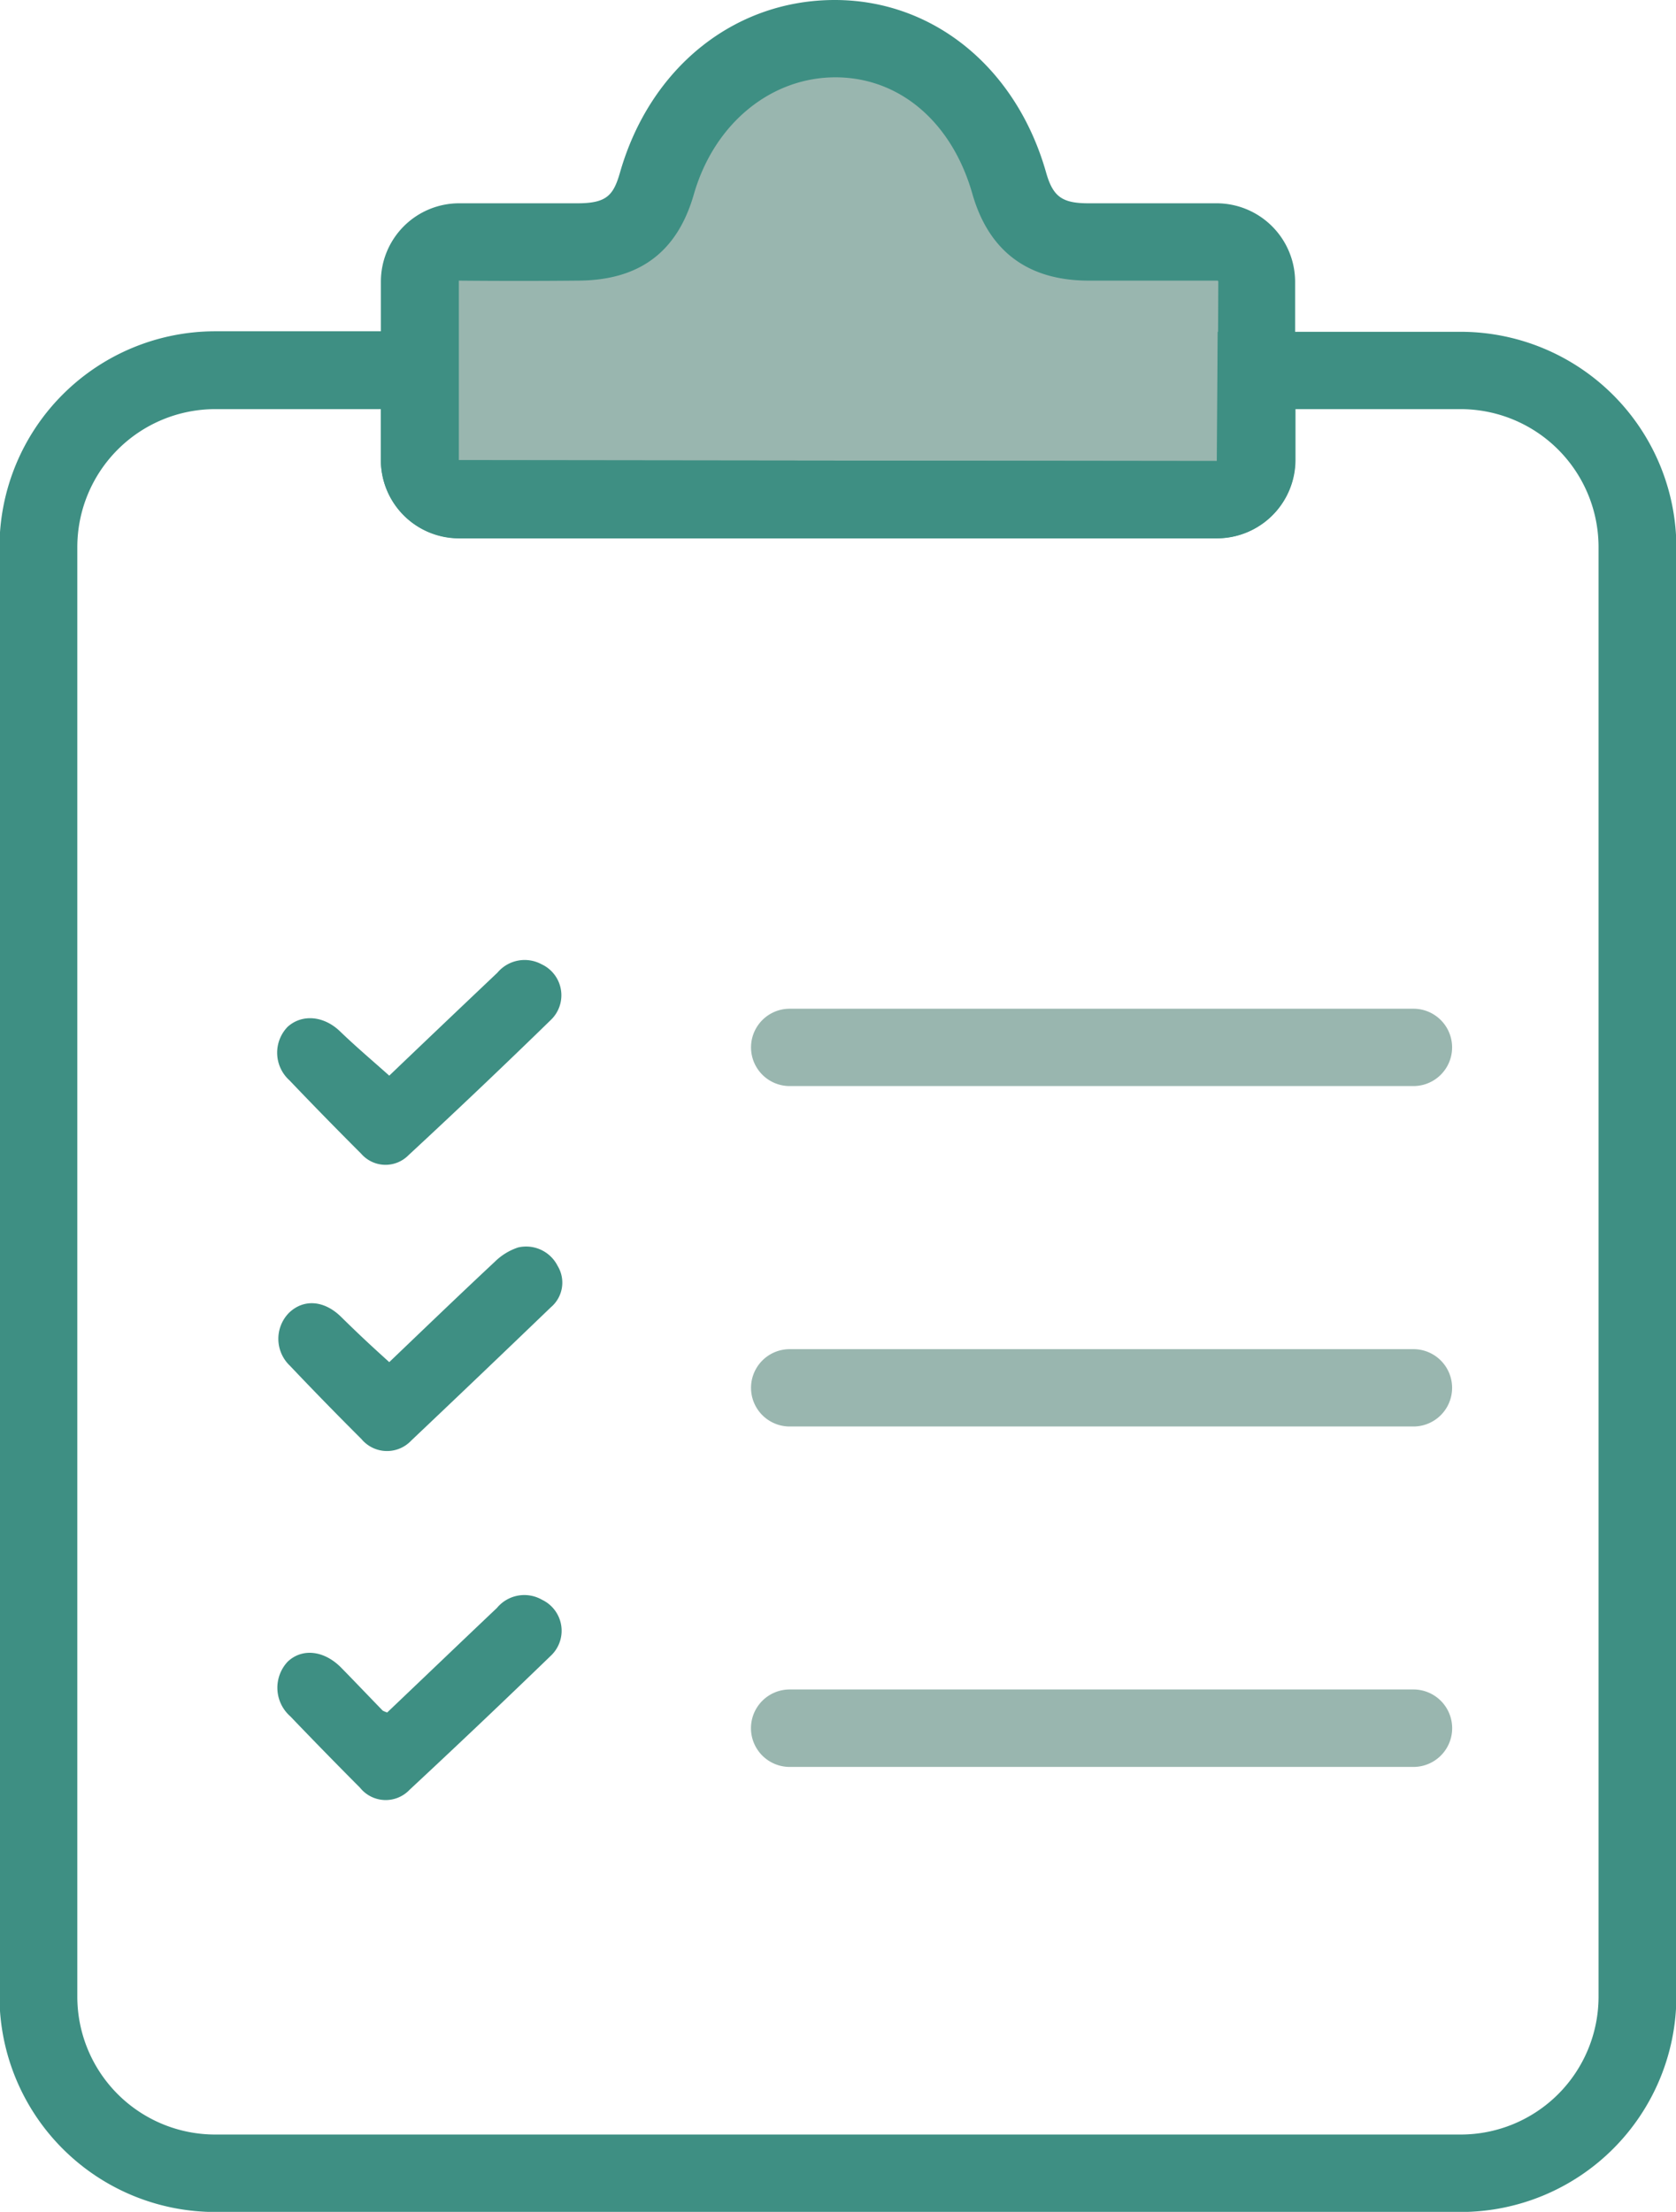 <svg id="Layer_1" data-name="Layer 1" xmlns="http://www.w3.org/2000/svg" viewBox="0 0 132.01 174.19"><defs><style>.cls-1{fill:#99b6af;}.cls-2{fill:#3e8f83;}</style></defs><path class="cls-1" d="M126.3,29.32V43.38a3.12,3.12,0,0,1-3.12,3.12H63.5a3.11,3.11,0,0,1-3.12-3.12V29.32A3.12,3.12,0,0,1,63.5,26.2c3.17,0,6.26,0,9.33,0,3.49,0,5.34-1.37,6.27-4.63,2-6.9,7.48-11.38,14-11.38s11.75,4.41,13.72,11.38c.93,3.21,2.83,4.63,6.27,4.63s6.7,0,10.09,0A3.13,3.13,0,0,1,126.3,29.32Z" transform="translate(-27.34 -7.14)"/><path class="cls-2" d="M123.18,49.54H63.5a6.16,6.16,0,0,1-6.16-6.16V29.32a6.17,6.17,0,0,1,6.16-6.17c3.18,0,6.26,0,9.31,0,2.29,0,2.84-.6,3.36-2.41,2.36-8.26,9-13.6,16.92-13.6,7.77,0,14.31,5.34,16.65,13.6.54,1.89,1.26,2.41,3.33,2.41q5,0,10.07,0a6.19,6.19,0,0,1,6.21,6.17V43.38A6.17,6.17,0,0,1,123.18,49.54Zm-59.7-20.3,0,14.14,59.75.07.07-14.13a.08.08,0,0,0-.09-.08c-3.38,0-6.76,0-10.11,0-4.77,0-7.87-2.29-9.17-6.83-1.61-5.66-5.74-9.18-10.79-9.18S83.62,16.83,82,22.41c-1.31,4.6-4.32,6.83-9.2,6.83C69.77,29.27,66.66,29.27,63.48,29.24Z" transform="translate(-27.34 -7.14)"/><path class="cls-2" d="M142.38,181.34H44.3a17,17,0,0,1-17-16.94V50.23a17,17,0,0,1,17-17H63.43V43.38l59.75.07.07-10.18h19.13a17,17,0,0,1,17,17V164.4A17,17,0,0,1,142.38,181.34ZM44.3,39.36A10.87,10.87,0,0,0,33.43,50.23V164.4A10.86,10.86,0,0,0,44.3,175.24h98.08a10.86,10.86,0,0,0,10.87-10.84V50.23a10.87,10.87,0,0,0-10.87-10.87h-13v4a6.17,6.17,0,0,1-6.17,6.16H63.5a6.16,6.16,0,0,1-6.16-6.16v-4Z" transform="translate(-27.34 -7.14)"/><path class="cls-1" d="M138.67,146.29H89.54a3.05,3.05,0,0,1,0-6.1h49.13a3,3,0,1,1,0,6.1Z" transform="translate(-27.34 -7.14)"/><path class="cls-1" d="M138.67,119.48H89.54a3,3,0,0,1,0-6.09h49.13a3,3,0,1,1,0,6.09Z" transform="translate(-27.34 -7.14)"/><path class="cls-1" d="M138.67,92.67H89.54a3,3,0,0,1,0-6.09h49.13a3,3,0,1,1,0,6.09Z" transform="translate(-27.34 -7.14)"/><path class="cls-2" d="M58,114.41c2.69-2.57,5.48-5.26,8.32-7.91a4.7,4.7,0,0,1,1.83-1.12,2.78,2.78,0,0,1,3.11,1.45,2.54,2.54,0,0,1-.53,3.26q-5.49,5.28-11,10.5a2.62,2.62,0,0,1-3.92-.12q-2.86-2.85-5.64-5.78a2.92,2.92,0,0,1-.07-4.16c1.15-1.11,2.77-1,4.11.32S56.6,113.15,58,114.41Z" transform="translate(-27.34 -7.14)"/><path class="cls-2" d="M58,91.85c2.77-2.65,5.64-5.38,8.52-8.11A2.8,2.8,0,0,1,70,83.08a2.69,2.69,0,0,1,.73,4.38Q65.2,92.85,59.52,98.11A2.54,2.54,0,0,1,55.79,98c-1.9-1.9-3.79-3.83-5.65-5.78A2.93,2.93,0,0,1,50,88c1.11-1,2.82-.89,4.12.36S56.61,90.61,58,91.85Z" transform="translate(-27.34 -7.14)"/><path class="cls-2" d="M57.84,142c2.9-2.76,5.76-5.5,8.64-8.23a2.8,2.8,0,0,1,3.56-.64,2.7,2.7,0,0,1,.7,4.39q-5.52,5.34-11.14,10.57a2.59,2.59,0,0,1-3.9-.16q-2.78-2.79-5.49-5.62A3,3,0,0,1,50,138c1.14-1.08,2.86-.89,4.2.46,1.1,1.12,2.19,2.27,3.29,3.4A2,2,0,0,0,57.84,142Z" transform="translate(-27.34 -7.14)"/></svg>